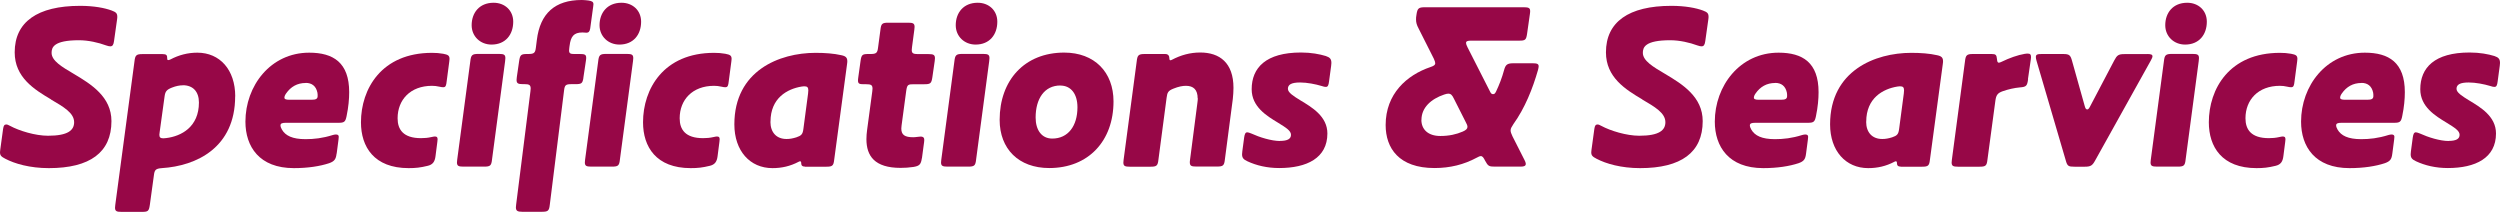 <?xml version="1.0" encoding="UTF-8"?><svg id="_レイヤー_2" xmlns="http://www.w3.org/2000/svg" viewBox="0 0 299.48 25.37"><defs><style>.cls-1{isolation:isolate;}.cls-2{fill:#970747;stroke-width:0px;}</style></defs><g id="_レイヤー_1-2"><g id="Specifications_Searvices" class="cls-1"><g class="cls-1"><path class="cls-2" d="m6.1,11.9c-1.99-1.18-4.34-2.63-4.34-5.63C1.76,2.63,4.48.7,9.6.7c1.65,0,2.94.25,3.78.56.53.2.67.34.67.76,0,.06,0,.14-.03.34l-.36,2.55c-.06.45-.17.64-.45.64-.11,0-.28-.03-.5-.11-.92-.34-2.13-.62-3.25-.62-3.05,0-3.28.87-3.28,1.51,0,.95,1.23,1.68,2.66,2.52,2.07,1.23,4.51,2.74,4.51,5.66,0,3.75-2.58,5.63-7.5,5.63-2.27,0-4.09-.53-5.21-1.12-.48-.25-.64-.39-.64-.78,0-.06,0-.08.03-.31l.34-2.49c.06-.42.17-.53.39-.53.11,0,.25.06.45.17,1.09.59,3.02,1.18,4.54,1.18,2.41,0,3.13-.67,3.13-1.62,0-1.12-1.29-1.85-2.77-2.72Z"/><path class="cls-2" d="m28.17,11.54c0,6.13-4.62,8.34-8.79,8.6-.73.06-.87.2-.95.9l-.48,3.5c-.11.76-.22.84-.95.84h-2.46c-.56,0-.76-.08-.76-.5,0-.06,0-.11.03-.34l2.3-17.19c.08-.73.22-.87.95-.87h2.41c.48,0,.56.14.56.5,0,.17.03.22.14.22.05,0,.14-.03.25-.08,1.01-.53,2.07-.81,3.22-.81,2.69,0,4.54,2.04,4.54,5.24Zm-6.27-1.32c-.39,0-.81.08-1.32.28-.62.25-.79.45-.87,1.09l-.59,4.28c-.03.22-.03.25-.03.28,0,.31.14.42.48.42.05,0,.11,0,.34-.03,1.82-.22,3.92-1.34,3.92-4.26,0-1.29-.7-2.07-1.93-2.07Z"/><path class="cls-2" d="m40.32,18.4c-.08.67-.25.92-.89,1.15-1.09.36-2.52.59-4.23.59-4.14,0-5.8-2.58-5.8-5.57,0-4.28,3-8.26,7.64-8.26,2.88,0,4.79,1.18,4.79,4.73,0,.81-.08,1.76-.31,2.86-.14.7-.28.81-.98.81h-6.3c-.45,0-.64.08-.64.31,0,.14.06.31.17.5.42.73,1.26,1.15,2.83,1.15,1.01,0,2.04-.11,3.28-.5.08-.03.28-.06.36-.06.25,0,.34.11.34.28,0,.06,0,.11-.03.34l-.22,1.68Zm-3.7-8.46c-1.01,0-1.79.45-2.35,1.26-.14.2-.2.36-.2.5,0,.17.17.25.59.25h2.66c.53,0,.73-.11.73-.45,0-.14,0-.28-.03-.42-.17-.78-.67-1.15-1.4-1.15Z"/><path class="cls-2" d="m53.09,6.44c.56.11.76.2.76.62,0,.03,0,.11-.03.31l-.31,2.35c-.06.53-.11.73-.42.73-.11,0-.31-.03-.42-.06-.34-.08-.64-.11-.92-.11-2.6,0-4.12,1.68-4.12,3.89,0,1.34.67,2.38,2.8,2.38.42,0,.81-.03,1.29-.14.14-.03.28-.06.36-.06.25,0,.34.08.34.34,0,.03,0,.08-.03.31l-.22,1.71c-.08.67-.34,1.01-.92,1.15-.9.22-1.46.28-2.3.28-4.14,0-5.71-2.55-5.71-5.49,0-4,2.46-8.32,8.51-8.32.5,0,.87.03,1.34.11Z"/><path class="cls-2" d="m58.94,19.12c-.08.73-.22.84-.95.84h-2.49c-.56,0-.76-.08-.76-.5,0-.06,0-.11.03-.34l1.57-11.79c.08-.73.22-.87.95-.87h2.49c.56,0,.76.08.76.5,0,.06,0,.14-.03.36l-1.57,11.79Zm-2.44-16.1c0-1.46.9-2.69,2.63-2.69,1.34,0,2.35.92,2.35,2.27,0,1.54-.92,2.74-2.6,2.74-1.34,0-2.38-.98-2.38-2.32Z"/><path class="cls-2" d="m69.89,9.32c-.11.67-.22.76-.95.76h-.45c-.73,0-.84.11-.92.76l-1.71,13.69c-.08.73-.22.84-.95.84h-2.35c-.56,0-.76-.11-.76-.53,0-.06,0-.11.03-.34l1.71-13.55c.03-.22.03-.28.03-.34,0-.45-.2-.53-.76-.53h-.17c-.56,0-.76-.08-.76-.5,0-.06,0-.11.03-.34l.28-1.93c.11-.73.22-.84.95-.84h.11c.73,0,.87-.11.95-.81l.11-.87c.39-3.19,2.18-4.79,5.38-4.79.25,0,.53.03.78.06.45.06.62.17.62.45,0,.03,0,.08-.03.28l-.36,2.63c-.06.39-.22.5-.45.5-.11,0-.28-.03-.48-.03-1.04,0-1.4.48-1.54,1.6l-.03.22c-.03.22-.03.28-.03.34,0,.36.2.42.59.42h.7c.56,0,.76.06.76.45,0,.06,0,.14-.03.34l-.31,2.07Zm4.37,9.8c-.08.73-.22.84-.95.84h-2.49c-.56,0-.76-.08-.76-.5,0-.06,0-.11.03-.34l1.57-11.79c.08-.73.22-.87.95-.87h2.49c.56,0,.76.08.76.5,0,.06,0,.14-.03.36l-1.57,11.79Zm-2.44-16.1c0-1.46.9-2.69,2.63-2.69,1.34,0,2.35.92,2.35,2.27,0,1.54-.92,2.74-2.6,2.74-1.34,0-2.38-.98-2.38-2.32Z"/><path class="cls-2" d="m86.88,6.44c.56.11.76.2.76.62,0,.03,0,.11-.03.31l-.31,2.35c-.06.53-.11.73-.42.73-.11,0-.31-.03-.42-.06-.34-.08-.64-.11-.92-.11-2.6,0-4.12,1.68-4.12,3.89,0,1.34.67,2.38,2.8,2.38.42,0,.81-.03,1.29-.14.14-.03.28-.06.36-.06.25,0,.34.08.34.34,0,.03,0,.08-.03.31l-.22,1.71c-.08.67-.34,1.01-.92,1.15-.9.22-1.46.28-2.3.28-4.14,0-5.71-2.55-5.71-5.49,0-4,2.46-8.32,8.51-8.32.5,0,.87.03,1.34.11Z"/><path class="cls-2" d="m96.43,19.96c-.31,0-.45-.14-.45-.39,0-.17-.03-.25-.14-.25-.06,0-.11.03-.17.06-1.01.53-2.02.76-3.14.76-2.69,0-4.56-2.07-4.56-5.24,0-6.44,5.4-8.57,9.72-8.57,1.15,0,2.21.08,3.08.28.56.11.73.31.73.73,0,.06,0,.14-.03.34l-1.54,11.45c-.08.73-.22.84-.95.84h-2.55Zm-4.14-5.38c0,1.29.73,2.07,1.93,2.07.39,0,.73-.06,1.18-.2.59-.2.76-.36.84-1.01l.56-4.23c.03-.25.03-.34.03-.39,0-.36-.14-.48-.45-.48-.08,0-.17,0-.36.03-1.71.28-3.72,1.37-3.72,4.2Z"/><path class="cls-2" d="m110.43,18.96c-.11.73-.28.92-1.01,1.04-.53.08-1.06.11-1.54.11-3.11,0-4.09-1.43-4.09-3.44,0-.34.03-.73.08-1.09l.62-4.62c.03-.22.03-.28.03-.34,0-.45-.2-.53-.76-.53h-.22c-.56,0-.76-.03-.76-.45,0-.06,0-.14.03-.34l.28-2.02c.11-.73.22-.81.95-.81h.2c.73,0,.87-.11.95-.81l.28-2.1c.08-.73.22-.84.95-.84h2.38c.56,0,.76.08.76.5,0,.06,0,.11-.03.34l-.28,2.1c-.03.22-.03.28-.03.34,0,.39.2.48.76.48h1.26c.56,0,.76.08.76.5,0,.06,0,.11-.03.34l-.28,1.93c-.11.73-.22.84-.95.84h-1.23c-.73,0-.84.03-.95.78l-.56,4.17c-.03.22-.03.31-.03.36,0,.76.42,1.04,1.43,1.04.31,0,.67-.08.87-.08.37,0,.45.17.45.42,0,.11-.03.34-.06.53l-.22,1.65Z"/><path class="cls-2" d="m116.93,19.12c-.08.73-.22.84-.95.84h-2.49c-.56,0-.76-.08-.76-.5,0-.06,0-.11.03-.34l1.57-11.79c.08-.73.22-.87.95-.87h2.49c.56,0,.76.08.76.5,0,.06,0,.14-.03.36l-1.57,11.79Zm-2.44-16.1c0-1.46.9-2.69,2.63-2.69,1.34,0,2.35.92,2.35,2.27,0,1.54-.92,2.74-2.6,2.74-1.34,0-2.38-.98-2.38-2.32Z"/><path class="cls-2" d="m119.75,14.36c0-4.73,2.97-8.06,7.73-8.06,3.64,0,5.91,2.35,5.91,5.85,0,4.73-3,7.98-7.7,7.98-3.67,0-5.94-2.3-5.94-5.77Zm7.28-4.12c-1.93,0-2.97,1.6-2.97,3.84,0,1.51.73,2.52,1.99,2.52,1.9,0,3.02-1.51,3.02-3.75,0-1.6-.78-2.6-2.04-2.6Z"/><path class="cls-2" d="m143.47,11.79c0-1.04-.5-1.51-1.4-1.51-.39,0-.87.08-1.51.34-.62.25-.73.45-.81,1.09l-.98,7.42c-.08.73-.22.84-.95.84h-2.49c-.56,0-.76-.08-.76-.5,0-.06,0-.11.03-.34l1.57-11.79c.08-.73.22-.87.95-.87h2.46c.39,0,.5.25.5.53,0,.11.03.22.11.22.06,0,.14-.03.2-.06,1.06-.56,2.18-.87,3.39-.87,2.32,0,3.98,1.23,3.98,4.23,0,.42-.03.87-.08,1.34l-.95,7.25c-.08.73-.22.84-.95.84h-2.49c-.56,0-.76-.08-.76-.5,0-.06,0-.14.03-.34l.87-6.72c.03-.22.06-.48.06-.62Z"/><path class="cls-2" d="m153.33,16.88c.92,0,1.32-.25,1.32-.73s-.56-.84-1.57-1.46c-1.34-.81-3.14-1.9-3.14-4,0-2.58,1.71-4.4,5.91-4.4,1.23,0,2.24.2,2.97.42.5.17.67.36.67.84,0,.03,0,.11-.03.34l-.25,1.85c-.06.48-.14.67-.39.67-.11,0-.28-.03-.5-.11-.73-.22-1.74-.42-2.58-.42-1.04,0-1.46.25-1.46.76,0,.45.67.87,1.48,1.37,1.4.84,3.25,1.93,3.25,3.98,0,2.94-2.46,4.14-5.77,4.14-1.46,0-2.74-.31-3.81-.81-.48-.22-.64-.42-.64-.84,0-.06,0-.14.03-.36l.22-1.65c.06-.39.14-.62.37-.62.11,0,.28.06.48.14.98.45,2.41.9,3.44.9Z"/><path class="cls-2" d="m179.06,19.96c-.67,0-.81-.06-1.15-.7-.2-.39-.31-.56-.53-.56-.11,0-.28.08-.5.2-1.51.81-3.16,1.23-5.04,1.23-4.26,0-5.85-2.38-5.85-5.15,0-3.75,2.55-5.99,5.35-6.94.42-.14.59-.25.59-.48,0-.11-.06-.28-.17-.53l-1.82-3.61c-.22-.42-.31-.7-.31-1.09,0-.17,0-.28.06-.62.11-.7.25-.84.98-.84h11.87c.56,0,.76.08.76.45,0,.06,0,.17-.03.36l-.34,2.38c-.11.73-.22.81-.95.81h-5.74c-.42,0-.62.06-.62.28,0,.11.06.28.17.5l2.72,5.35c.11.22.2.28.36.28s.25-.11.36-.34c.36-.76.7-1.62.95-2.55.17-.62.36-.81,1.09-.81h2.35c.5,0,.7.08.7.36,0,.11-.03.25-.08.45-.64,2.24-1.57,4.56-2.94,6.47-.22.34-.34.53-.34.76,0,.2.08.39.22.7l1.46,2.88c.08.17.14.31.14.42,0,.25-.2.34-.59.34h-3.14Zm-8.79-5.6c0,1.12.78,1.93,2.27,1.93,1.06,0,1.93-.2,2.69-.53.39-.17.56-.34.56-.56,0-.17-.08-.34-.2-.56l-1.43-2.83c-.2-.42-.36-.59-.67-.59-.14,0-.25.03-.5.11-1.57.53-2.71,1.57-2.71,3.02Z"/><path class="cls-2" d="m196.72,11.9c-1.99-1.18-4.34-2.63-4.34-5.63,0-3.64,2.72-5.57,7.84-5.57,1.65,0,2.94.25,3.78.56.53.2.67.34.67.76,0,.06,0,.14-.03.34l-.36,2.55c-.06.45-.17.64-.45.64-.11,0-.28-.03-.5-.11-.92-.34-2.13-.62-3.25-.62-3.05,0-3.28.87-3.28,1.51,0,.95,1.23,1.68,2.66,2.52,2.07,1.23,4.51,2.74,4.51,5.66,0,3.75-2.58,5.63-7.5,5.63-2.27,0-4.09-.53-5.21-1.12-.48-.25-.64-.39-.64-.78,0-.06,0-.08.03-.31l.34-2.49c.06-.42.17-.53.39-.53.11,0,.25.06.45.17,1.09.59,3.02,1.18,4.54,1.18,2.41,0,3.13-.67,3.13-1.62,0-1.12-1.29-1.85-2.77-2.72Z"/><path class="cls-2" d="m216.35,18.4c-.08.67-.25.92-.9,1.15-1.09.36-2.52.59-4.23.59-4.14,0-5.8-2.58-5.8-5.57,0-4.28,3-8.26,7.64-8.26,2.88,0,4.79,1.18,4.79,4.73,0,.81-.08,1.76-.31,2.86-.14.7-.28.81-.98.81h-6.3c-.45,0-.64.08-.64.31,0,.14.06.31.17.5.42.73,1.26,1.15,2.83,1.15,1.01,0,2.04-.11,3.28-.5.08-.03.28-.06.36-.06.25,0,.34.11.34.28,0,.06,0,.11-.03.34l-.22,1.68Zm-3.7-8.46c-1.01,0-1.79.45-2.35,1.26-.14.2-.2.36-.2.5,0,.17.17.25.59.25h2.66c.53,0,.73-.11.73-.45,0-.14,0-.28-.03-.42-.17-.78-.67-1.15-1.4-1.15Z"/><path class="cls-2" d="m227.69,19.96c-.31,0-.45-.14-.45-.39,0-.17-.03-.25-.14-.25-.06,0-.11.03-.17.06-1.01.53-2.02.76-3.14.76-2.69,0-4.56-2.07-4.56-5.24,0-6.44,5.4-8.57,9.72-8.57,1.15,0,2.21.08,3.08.28.56.11.73.31.73.73,0,.06,0,.14-.03.34l-1.54,11.45c-.08.73-.22.84-.95.84h-2.55Zm-4.14-5.38c0,1.29.73,2.07,1.93,2.07.39,0,.73-.06,1.18-.2.59-.2.76-.36.84-1.01l.56-4.23c.03-.25.03-.34.03-.39,0-.36-.14-.48-.45-.48-.08,0-.17,0-.36.03-1.71.28-3.72,1.37-3.72,4.2Z"/><path class="cls-2" d="m242.95,9.49c-.11.81-.22.92-.98.98-.67.06-1.37.22-2.04.45-.64.22-.81.48-.9,1.15l-.95,7.06c-.08.73-.22.84-.95.84h-2.58c-.56,0-.76-.08-.76-.5,0-.06,0-.11.03-.34l1.57-11.79c.08-.73.22-.87.95-.87h2.24c.5,0,.59.11.64.59.03.34.08.45.22.45.08,0,.17-.03.34-.11.92-.45,1.93-.81,2.77-.95.2-.03.28-.03.36-.03.28,0,.39.11.39.42,0,.03,0,.11-.03.31l-.34,2.35Z"/><path class="cls-2" d="m257.23,6.47c.42,0,.62.06.62.28,0,.11-.08.28-.2.5l-6.66,11.96c-.34.62-.53.76-1.26.76h-1.21c-.73,0-.87-.06-1.06-.76l-3.5-11.93c-.06-.2-.08-.34-.08-.45,0-.31.2-.36.7-.36h2.58c.73,0,.87.14,1.06.84l1.51,5.38c.08.28.14.42.31.42.11,0,.2-.11.31-.31l2.91-5.54c.34-.64.5-.78,1.23-.78h2.74Z"/><path class="cls-2" d="m261.82,19.12c-.08.73-.22.84-.95.84h-2.49c-.56,0-.76-.08-.76-.5,0-.06,0-.11.03-.34l1.57-11.79c.08-.73.22-.87.95-.87h2.49c.56,0,.76.08.76.5,0,.06,0,.14-.03.36l-1.57,11.79Zm-2.44-16.1c0-1.46.9-2.69,2.63-2.69,1.34,0,2.35.92,2.35,2.27,0,1.54-.92,2.74-2.6,2.74-1.34,0-2.38-.98-2.38-2.32Z"/><path class="cls-2" d="m274.45,6.44c.56.11.76.2.76.62,0,.03,0,.11-.03.31l-.31,2.35c-.06.53-.11.73-.42.73-.11,0-.31-.03-.42-.06-.34-.08-.64-.11-.92-.11-2.6,0-4.12,1.68-4.12,3.89,0,1.34.67,2.38,2.8,2.38.42,0,.81-.03,1.29-.14.14-.03.28-.06.36-.06.25,0,.34.08.34.34,0,.03,0,.08-.03.31l-.22,1.71c-.08.67-.34,1.01-.92,1.15-.9.22-1.46.28-2.3.28-4.14,0-5.71-2.55-5.71-5.49,0-4,2.46-8.32,8.51-8.32.5,0,.87.03,1.34.11Z"/><path class="cls-2" d="m286.58,18.4c-.08.67-.25.92-.9,1.15-1.09.36-2.52.59-4.23.59-4.14,0-5.8-2.58-5.8-5.57,0-4.28,3-8.26,7.64-8.26,2.88,0,4.79,1.18,4.79,4.73,0,.81-.08,1.76-.31,2.86-.14.7-.28.81-.98.81h-6.3c-.45,0-.64.08-.64.31,0,.14.06.31.17.5.42.73,1.26,1.15,2.83,1.15,1.01,0,2.04-.11,3.28-.5.08-.03.28-.06.36-.06.25,0,.34.11.34.28,0,.06,0,.11-.03.34l-.22,1.68Zm-3.7-8.46c-1.01,0-1.79.45-2.35,1.26-.14.2-.2.36-.2.5,0,.17.17.25.59.25h2.66c.53,0,.73-.11.73-.45,0-.14,0-.28-.03-.42-.17-.78-.67-1.15-1.4-1.15Z"/><path class="cls-2" d="m293.32,16.88c.92,0,1.32-.25,1.32-.73s-.56-.84-1.57-1.46c-1.34-.81-3.14-1.9-3.14-4,0-2.58,1.71-4.4,5.91-4.4,1.23,0,2.24.2,2.97.42.5.17.67.36.67.84,0,.03,0,.11-.03.34l-.25,1.85c-.06.48-.14.67-.39.67-.11,0-.28-.03-.5-.11-.73-.22-1.74-.42-2.58-.42-1.04,0-1.46.25-1.46.76,0,.45.67.87,1.48,1.37,1.4.84,3.25,1.93,3.25,3.98,0,2.94-2.46,4.14-5.77,4.14-1.46,0-2.74-.31-3.81-.81-.48-.22-.64-.42-.64-.84,0-.06,0-.14.03-.36l.22-1.65c.06-.39.14-.62.37-.62.11,0,.28.06.48.14.98.45,2.41.9,3.44.9Z"/></g></g></g></svg>